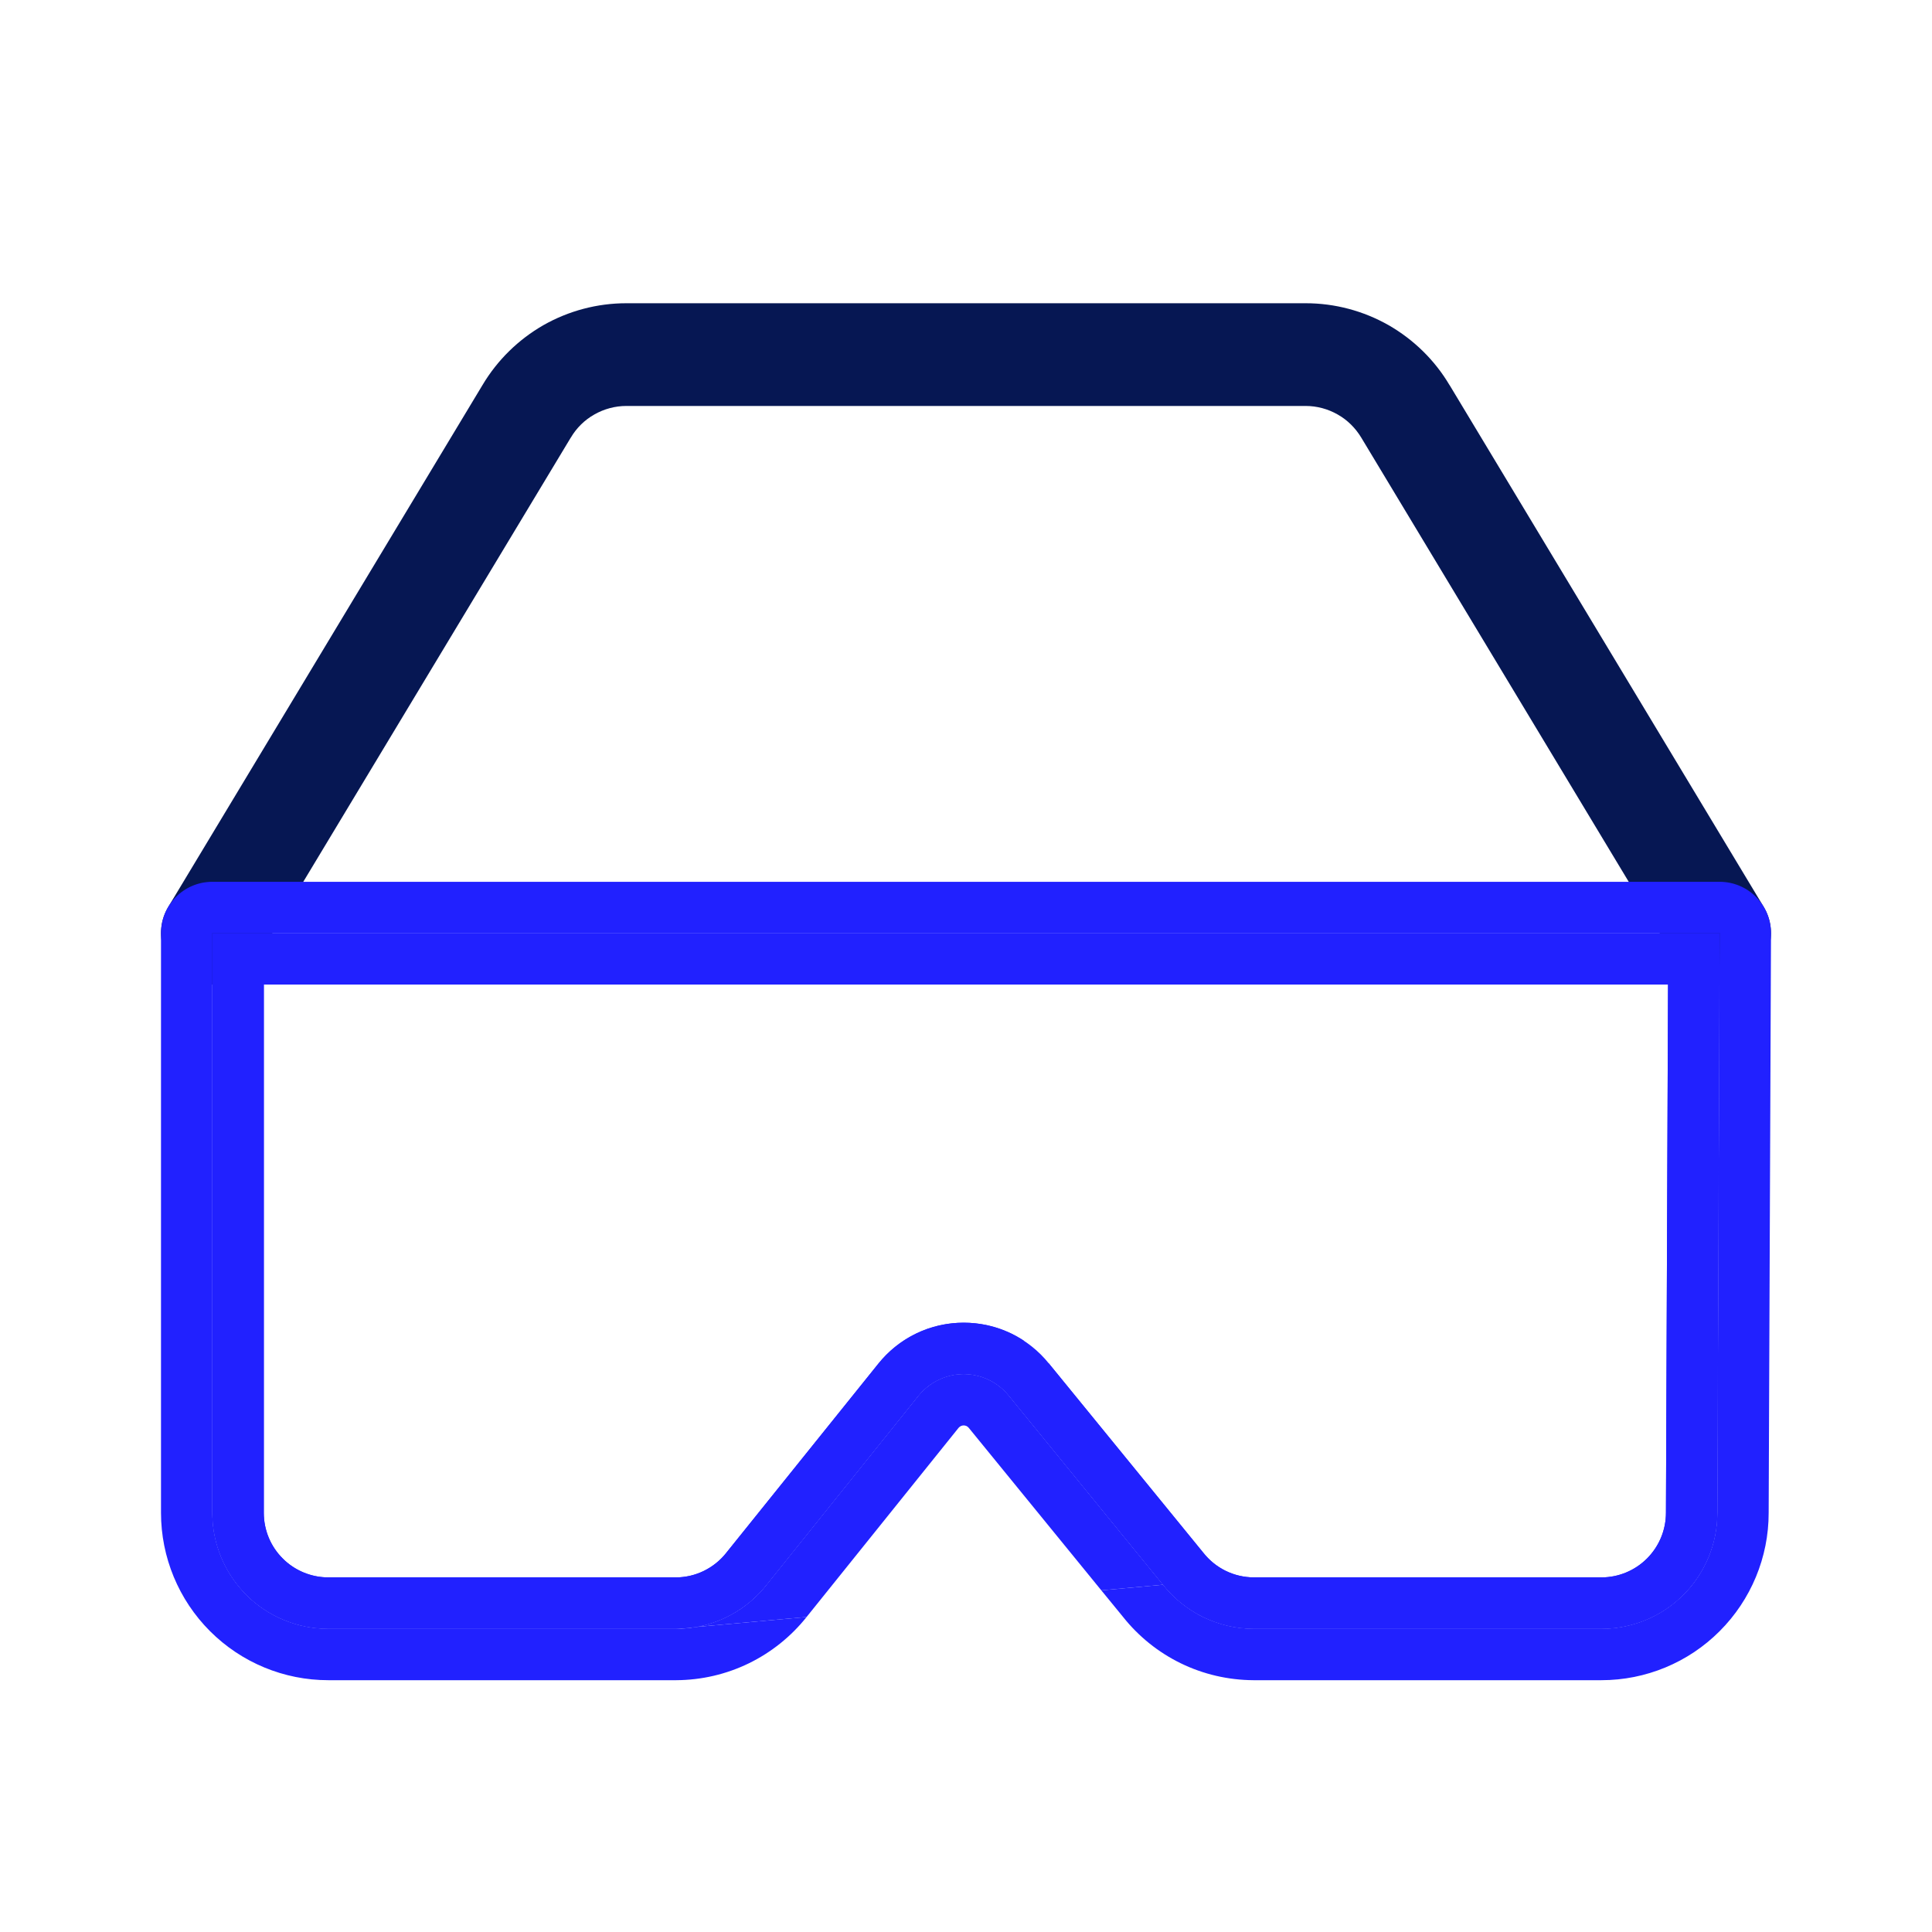 <svg width="24" height="24" viewBox="0 0 24 24" fill="none" xmlns="http://www.w3.org/2000/svg">
<path fill-rule="evenodd" clip-rule="evenodd" d="M6.751 4.039C7.065 3.861 7.419 3.767 7.78 3.767H16.22C16.581 3.767 16.935 3.861 17.249 4.039C17.561 4.218 17.823 4.474 18.006 4.783C18.007 4.784 18.007 4.785 18.008 4.785L21.908 11.263C22.09 11.565 21.993 11.957 21.691 12.139C21.389 12.321 20.997 12.223 20.815 11.921L16.91 5.436C16.838 5.317 16.738 5.217 16.617 5.149C16.496 5.08 16.359 5.043 16.22 5.043C16.22 5.043 16.22 5.043 16.22 5.043H7.78C7.78 5.043 7.78 5.043 7.78 5.043C7.641 5.043 7.504 5.08 7.383 5.149C7.262 5.217 7.161 5.317 7.091 5.436L7.088 5.44L3.185 11.921C3.003 12.223 2.611 12.321 2.309 12.139C2.007 11.957 1.91 11.565 2.092 11.263L5.994 4.783C6.178 4.474 6.439 4.218 6.751 4.039Z" fill="#061753"/>
<path fill-rule="evenodd" clip-rule="evenodd" d="M9.025 19.286L10.912 16.939C11.039 16.781 11.2 16.652 11.384 16.564C11.567 16.476 11.768 16.431 11.971 16.431C12.175 16.431 12.375 16.476 12.559 16.564C12.741 16.652 12.902 16.779 13.029 16.937L14.949 19.29C15.024 19.385 15.119 19.461 15.227 19.514C15.335 19.567 15.454 19.594 15.573 19.595H19.893C20.105 19.595 20.309 19.511 20.46 19.36C20.61 19.21 20.695 19.006 20.695 18.793V18.791L20.721 12.23H3.277V18.793C3.277 19.006 3.361 19.21 3.512 19.36C3.662 19.511 3.866 19.595 4.079 19.595H8.398C8.518 19.594 8.636 19.567 8.744 19.514C8.852 19.461 8.947 19.385 9.022 19.29L9.025 19.286ZM8.399 20.233H4.079C3.697 20.233 3.33 20.082 3.06 19.812C2.79 19.541 2.638 19.175 2.638 18.793V11.592H21.362L21.333 18.793C21.333 19.175 21.181 19.541 20.911 19.812C20.641 20.082 20.274 20.233 19.893 20.233H15.572C15.355 20.232 15.142 20.183 14.948 20.088C14.753 19.993 14.582 19.856 14.448 19.686L12.533 17.338C12.465 17.254 12.38 17.186 12.283 17.14C12.185 17.093 12.079 17.069 11.971 17.069C11.863 17.069 11.757 17.093 11.66 17.14C11.562 17.186 11.477 17.254 11.409 17.338L9.523 19.686C9.389 19.856 9.218 19.993 9.024 20.088C8.829 20.183 8.616 20.232 8.399 20.233Z" fill="#2121FF"/>
<path fill-rule="evenodd" clip-rule="evenodd" d="M12.532 17.337L12.533 17.338L14.448 19.686C14.558 19.825 14.693 19.942 14.845 20.032C14.878 20.052 14.912 20.071 14.948 20.088C15.142 20.182 15.354 20.232 15.57 20.233L15.572 20.233H19.893C20.227 20.233 20.549 20.117 20.805 19.907C20.842 19.877 20.877 19.845 20.911 19.812C21.181 19.541 21.333 19.175 21.333 18.793V18.791L21.359 12.233L21.359 12.23L21.362 11.592L20.723 11.592L20.721 11.592H2.638V18.793C2.638 19.127 2.755 19.45 2.965 19.706C2.995 19.742 3.026 19.778 3.06 19.812C3.33 20.082 3.697 20.233 4.079 20.233L8.398 20.233L8.399 20.233L8.645 20.211C8.776 20.188 8.903 20.147 9.024 20.088C9.194 20.005 9.346 19.89 9.471 19.748C9.488 19.728 9.505 19.708 9.522 19.687L9.523 19.686L9.524 19.684L11.409 17.338C11.47 17.263 11.546 17.2 11.632 17.154C11.641 17.149 11.65 17.144 11.66 17.14C11.757 17.093 11.863 17.069 11.971 17.069C12.079 17.069 12.185 17.093 12.283 17.14C12.38 17.186 12.465 17.254 12.532 17.337ZM10.912 16.939L9.025 19.286L9.022 19.29C8.947 19.385 8.852 19.461 8.744 19.514C8.642 19.564 8.532 19.591 8.419 19.595C8.412 19.595 8.405 19.595 8.398 19.595H4.079C3.893 19.595 3.713 19.53 3.57 19.413C3.55 19.397 3.53 19.379 3.512 19.36C3.361 19.21 3.277 19.006 3.277 18.793V12.23H20.721L20.695 18.791V18.793C20.695 18.979 20.63 19.159 20.513 19.301C20.496 19.322 20.479 19.341 20.46 19.36C20.309 19.511 20.105 19.595 19.893 19.595H15.574C15.454 19.594 15.335 19.567 15.227 19.514C15.214 19.508 15.2 19.501 15.187 19.493C15.095 19.442 15.015 19.373 14.949 19.29L13.029 16.937L10.912 16.939Z" fill="#2121FF"/>
<path d="M10.912 16.939L12.723 16.658C12.671 16.623 12.616 16.592 12.559 16.564C12.539 16.555 12.519 16.546 12.499 16.537L11.441 16.538C11.422 16.547 11.403 16.555 11.384 16.564C11.372 16.57 11.361 16.576 11.35 16.581C11.18 16.668 11.031 16.791 10.912 16.939Z" fill="#2121FF"/>
<path d="M11.971 16.431C11.793 16.431 11.617 16.466 11.453 16.533L11.441 16.538L12.499 16.537C12.332 16.467 12.153 16.431 11.971 16.431Z" fill="#2121FF"/>
<path d="M12.533 17.338L12.532 17.337C12.465 17.254 12.38 17.186 12.283 17.14C12.185 17.093 12.079 17.069 11.971 17.069C11.863 17.069 11.757 17.093 11.66 17.14C11.65 17.144 11.641 17.149 11.632 17.154C11.546 17.2 11.47 17.263 11.409 17.338L9.524 19.684L9.523 19.686L9.522 19.687C9.505 19.708 9.488 19.728 9.471 19.748C9.346 19.89 9.194 20.005 9.024 20.088C8.903 20.147 8.776 20.188 8.645 20.211L10.02 20.087C10.02 20.086 10.021 20.085 10.022 20.084L11.907 17.738C11.915 17.728 11.925 17.721 11.936 17.715C11.947 17.71 11.959 17.707 11.971 17.707C11.983 17.707 11.996 17.71 12.007 17.715C12.018 17.721 12.027 17.728 12.035 17.738L13.681 19.756L14.448 19.686L12.533 17.338Z" fill="#2121FF"/>
<path d="M8.402 20.872C8.715 20.87 9.022 20.799 9.303 20.662C9.582 20.526 9.827 20.329 10.02 20.087L8.645 20.211C8.565 20.225 8.483 20.233 8.402 20.233L8.645 20.211L8.399 20.233L8.398 20.233L4.079 20.233C3.697 20.233 3.33 20.082 3.06 19.812C3.026 19.778 2.995 19.742 2.965 19.706C2.755 19.45 2.638 19.127 2.638 18.793V11.592H20.721L20.723 11.592L21.362 11.592L21.359 12.23L21.359 12.233L21.333 18.791V18.793C21.333 19.175 21.181 19.541 20.911 19.812C20.877 19.845 20.842 19.877 20.805 19.907C20.549 20.117 20.227 20.233 19.893 20.233H15.572L15.57 20.233C15.354 20.232 15.142 20.182 14.948 20.088C14.912 20.071 14.878 20.052 14.845 20.032C14.693 19.942 14.558 19.825 14.448 19.686L13.681 19.756L13.951 20.086C14.144 20.329 14.389 20.526 14.668 20.662C14.949 20.799 15.257 20.87 15.569 20.872H19.893C20.444 20.872 20.973 20.653 21.362 20.263C21.752 19.873 21.971 19.345 21.971 18.795V18.793L22 11.595C22.001 11.425 21.934 11.262 21.814 11.142C21.694 11.021 21.531 10.954 21.362 10.954H2.638C2.286 10.954 2 11.239 2 11.592V18.793C2 19.344 2.219 19.873 2.609 20.263C2.999 20.653 3.527 20.872 4.079 20.872L8.399 20.872L8.402 20.872Z" fill="#2121FF"/>
</svg>
